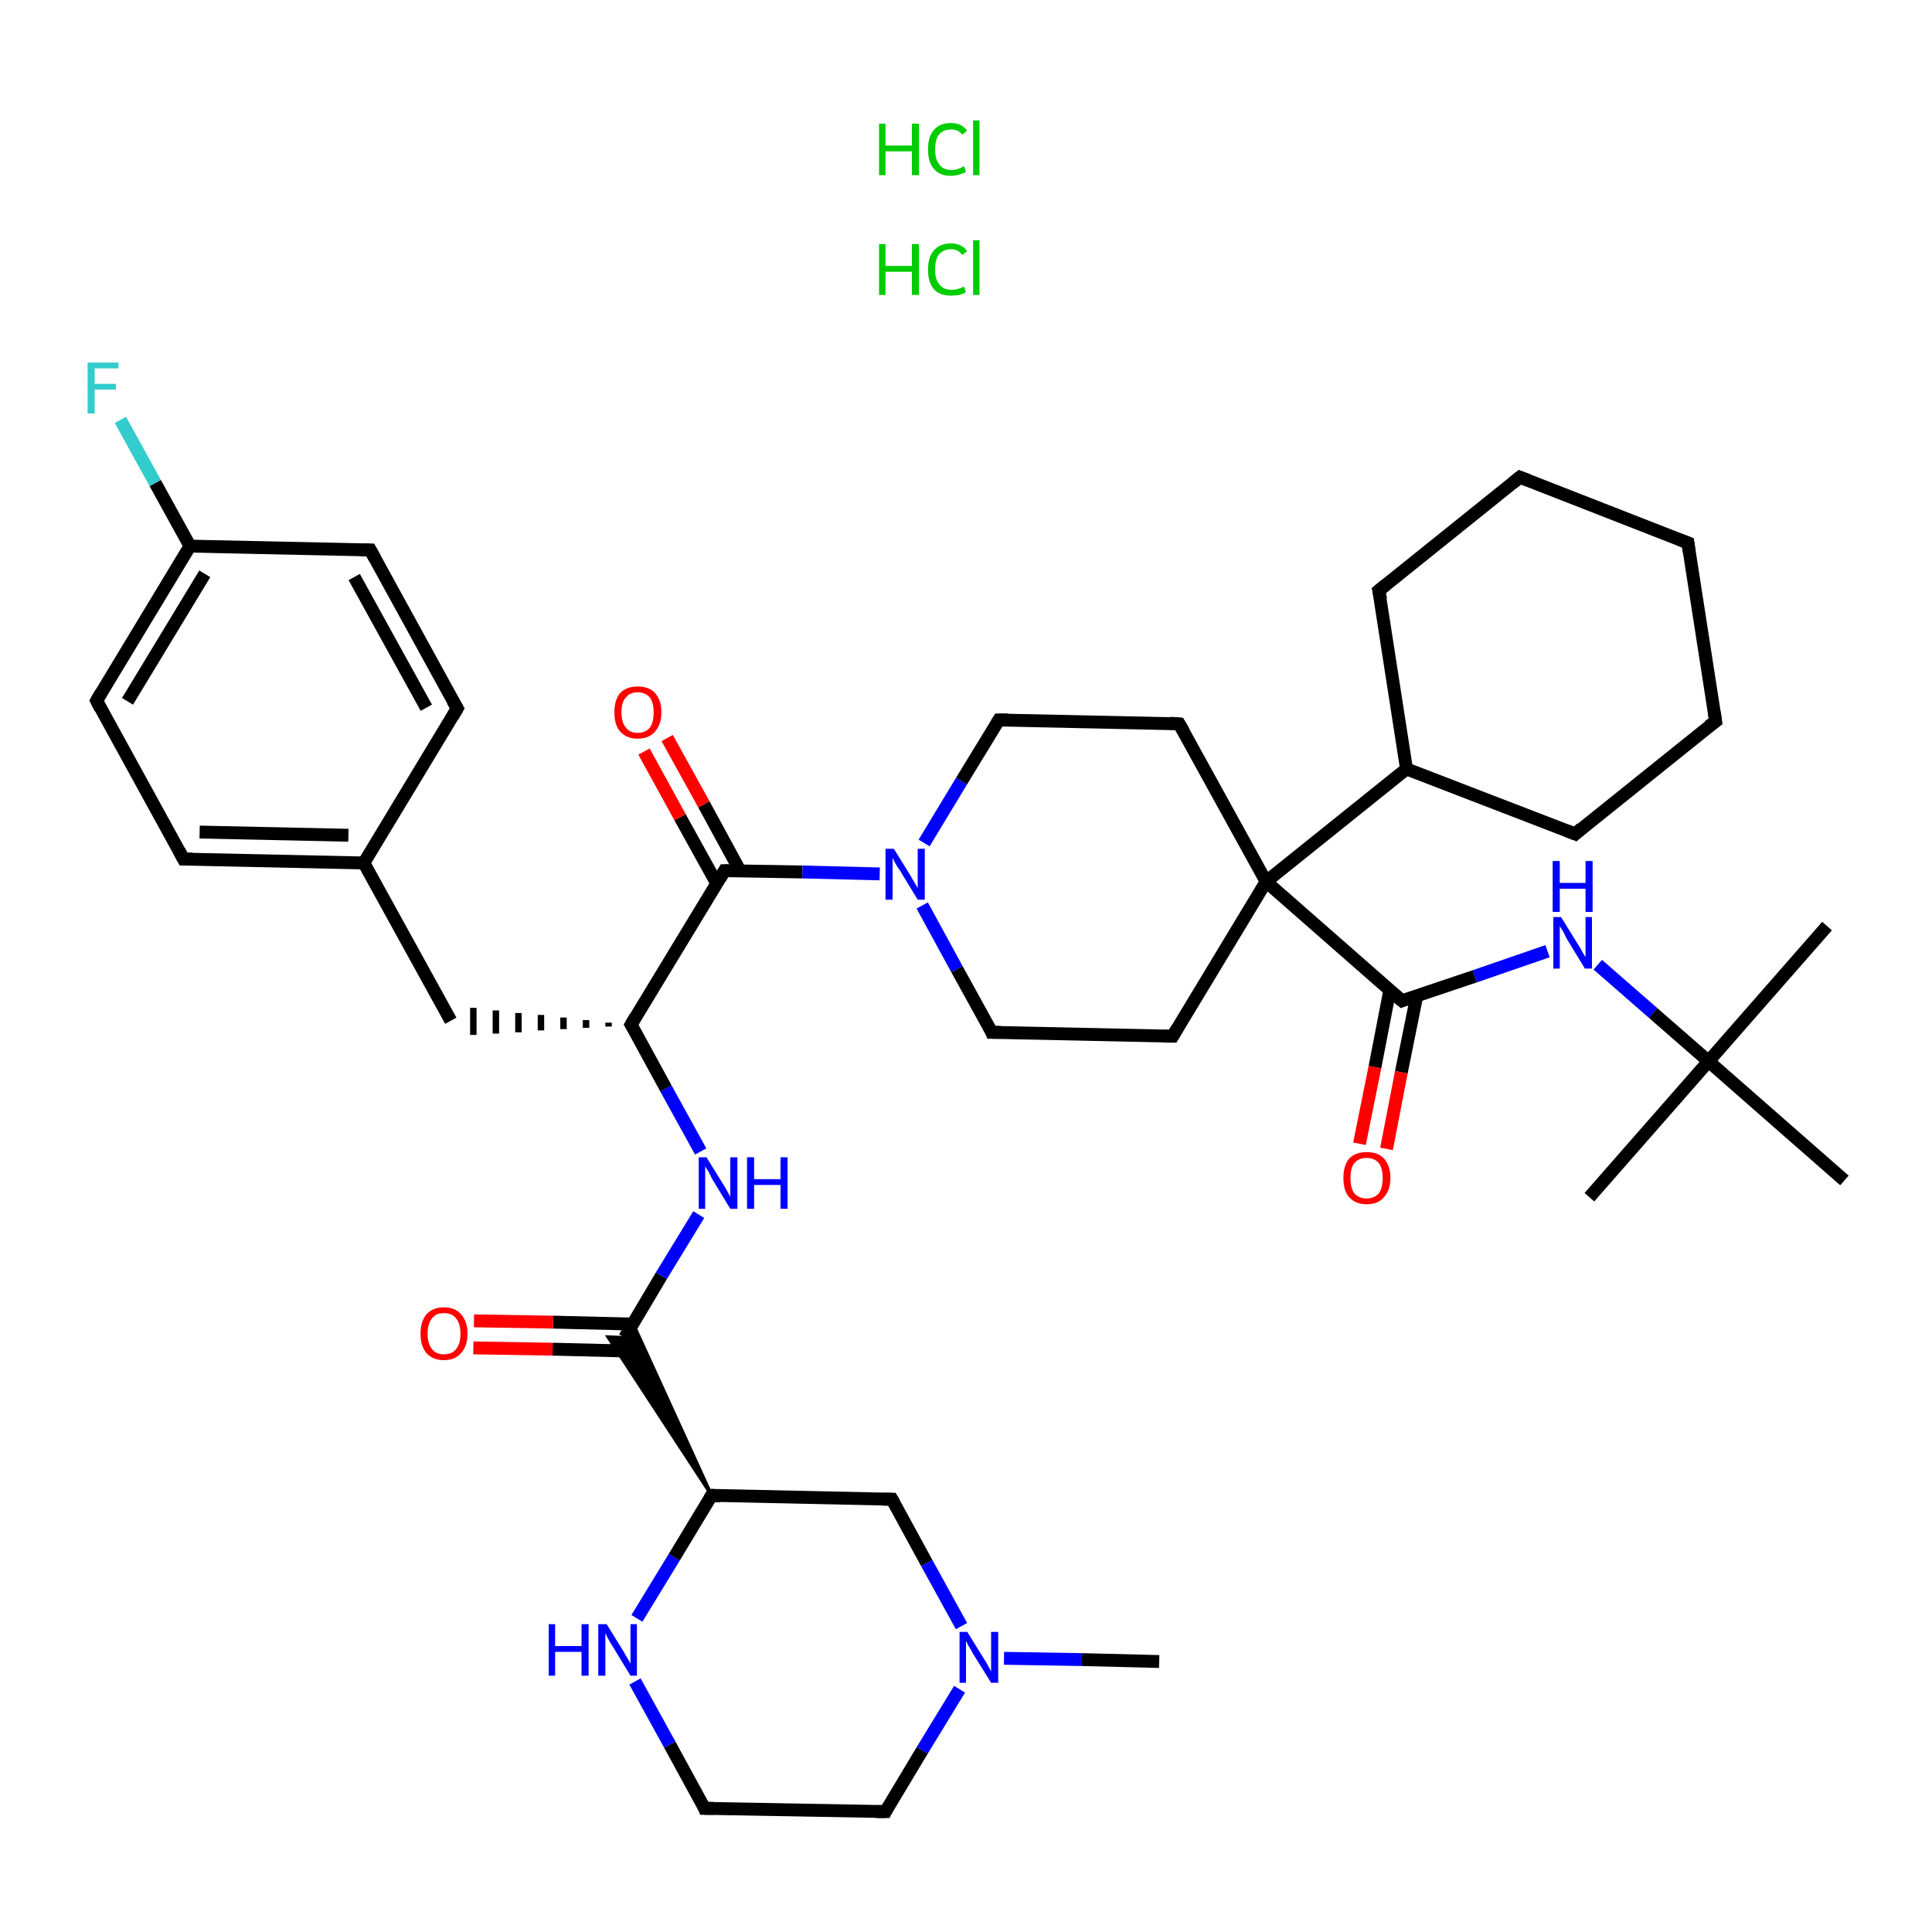 <?xml version='1.0' encoding='iso-8859-1'?>
<svg version='1.1' baseProfile='full'
              xmlns='http://www.w3.org/2000/svg'
                      xmlns:rdkit='http://www.rdkit.org/xml'
                      xmlns:xlink='http://www.w3.org/1999/xlink'
                  xml:space='preserve'
width='300px' height='300px' viewBox='0 0 300 300'>
<!-- END OF HEADER -->
<rect style='opacity:1.0;fill:#FFFFFF;stroke:none' width='300.0' height='300.0' x='0.0' y='0.0'> </rect>
<path class='bond-0 atom-0 atom-1' d='M 180.0,258.0 L 168.0,257.7' style='fill:none;fill-rule:evenodd;stroke:#000000;stroke-width:2.0px;stroke-linecap:butt;stroke-linejoin:miter;stroke-opacity:1' />
<path class='bond-0 atom-0 atom-1' d='M 168.0,257.7 L 155.9,257.5' style='fill:none;fill-rule:evenodd;stroke:#0000FF;stroke-width:2.0px;stroke-linecap:butt;stroke-linejoin:miter;stroke-opacity:1' />
<path class='bond-1 atom-1 atom-2' d='M 149.0,262.3 L 143.2,271.8' style='fill:none;fill-rule:evenodd;stroke:#0000FF;stroke-width:2.0px;stroke-linecap:butt;stroke-linejoin:miter;stroke-opacity:1' />
<path class='bond-1 atom-1 atom-2' d='M 143.2,271.8 L 137.5,281.3' style='fill:none;fill-rule:evenodd;stroke:#000000;stroke-width:2.0px;stroke-linecap:butt;stroke-linejoin:miter;stroke-opacity:1' />
<path class='bond-2 atom-2 atom-3' d='M 137.5,281.3 L 109.4,280.8' style='fill:none;fill-rule:evenodd;stroke:#000000;stroke-width:2.0px;stroke-linecap:butt;stroke-linejoin:miter;stroke-opacity:1' />
<path class='bond-3 atom-3 atom-4' d='M 109.4,280.8 L 104.0,270.9' style='fill:none;fill-rule:evenodd;stroke:#000000;stroke-width:2.0px;stroke-linecap:butt;stroke-linejoin:miter;stroke-opacity:1' />
<path class='bond-3 atom-3 atom-4' d='M 104.0,270.9 L 98.6,261.1' style='fill:none;fill-rule:evenodd;stroke:#0000FF;stroke-width:2.0px;stroke-linecap:butt;stroke-linejoin:miter;stroke-opacity:1' />
<path class='bond-4 atom-4 atom-5' d='M 98.9,251.3 L 104.7,241.8' style='fill:none;fill-rule:evenodd;stroke:#0000FF;stroke-width:2.0px;stroke-linecap:butt;stroke-linejoin:miter;stroke-opacity:1' />
<path class='bond-4 atom-4 atom-5' d='M 104.7,241.8 L 110.5,232.2' style='fill:none;fill-rule:evenodd;stroke:#000000;stroke-width:2.0px;stroke-linecap:butt;stroke-linejoin:miter;stroke-opacity:1' />
<path class='bond-5 atom-5 atom-6' d='M 110.5,232.2 L 94.4,207.6 L 97.0,207.7 Z' style='fill:#000000;fill-rule:evenodd;fill-opacity:1;stroke:#000000;stroke-width:0.5px;stroke-linecap:butt;stroke-linejoin:miter;stroke-opacity:1;' />
<path class='bond-5 atom-5 atom-6' d='M 110.5,232.2 L 97.0,207.7 L 98.3,205.5 Z' style='fill:#000000;fill-rule:evenodd;fill-opacity:1;stroke:#000000;stroke-width:0.5px;stroke-linecap:butt;stroke-linejoin:miter;stroke-opacity:1;' />
<path class='bond-6 atom-6 atom-7' d='M 98.2,205.6 L 85.9,205.3' style='fill:none;fill-rule:evenodd;stroke:#000000;stroke-width:2.0px;stroke-linecap:butt;stroke-linejoin:miter;stroke-opacity:1' />
<path class='bond-6 atom-6 atom-7' d='M 85.9,205.3 L 73.6,205.1' style='fill:none;fill-rule:evenodd;stroke:#FF0000;stroke-width:2.0px;stroke-linecap:butt;stroke-linejoin:miter;stroke-opacity:1' />
<path class='bond-6 atom-6 atom-7' d='M 98.1,209.8 L 85.8,209.5' style='fill:none;fill-rule:evenodd;stroke:#000000;stroke-width:2.0px;stroke-linecap:butt;stroke-linejoin:miter;stroke-opacity:1' />
<path class='bond-6 atom-6 atom-7' d='M 85.8,209.5 L 73.5,209.3' style='fill:none;fill-rule:evenodd;stroke:#FF0000;stroke-width:2.0px;stroke-linecap:butt;stroke-linejoin:miter;stroke-opacity:1' />
<path class='bond-7 atom-6 atom-8' d='M 97.0,207.7 L 102.7,198.1' style='fill:none;fill-rule:evenodd;stroke:#000000;stroke-width:2.0px;stroke-linecap:butt;stroke-linejoin:miter;stroke-opacity:1' />
<path class='bond-7 atom-6 atom-8' d='M 102.7,198.1 L 108.5,188.6' style='fill:none;fill-rule:evenodd;stroke:#0000FF;stroke-width:2.0px;stroke-linecap:butt;stroke-linejoin:miter;stroke-opacity:1' />
<path class='bond-8 atom-8 atom-9' d='M 108.8,178.8 L 103.4,169.0' style='fill:none;fill-rule:evenodd;stroke:#0000FF;stroke-width:2.0px;stroke-linecap:butt;stroke-linejoin:miter;stroke-opacity:1' />
<path class='bond-8 atom-8 atom-9' d='M 103.4,169.0 L 98.0,159.1' style='fill:none;fill-rule:evenodd;stroke:#000000;stroke-width:2.0px;stroke-linecap:butt;stroke-linejoin:miter;stroke-opacity:1' />
<path class='bond-9 atom-9 atom-10' d='M 94.5,158.8 L 94.5,159.4' style='fill:none;fill-rule:evenodd;stroke:#000000;stroke-width:1.0px;stroke-linecap:butt;stroke-linejoin:miter;stroke-opacity:1' />
<path class='bond-9 atom-9 atom-10' d='M 91.0,158.4 L 91.0,159.6' style='fill:none;fill-rule:evenodd;stroke:#000000;stroke-width:1.0px;stroke-linecap:butt;stroke-linejoin:miter;stroke-opacity:1' />
<path class='bond-9 atom-9 atom-10' d='M 87.5,158.0 L 87.5,159.8' style='fill:none;fill-rule:evenodd;stroke:#000000;stroke-width:1.0px;stroke-linecap:butt;stroke-linejoin:miter;stroke-opacity:1' />
<path class='bond-9 atom-9 atom-10' d='M 84.0,157.6 L 84.0,160.0' style='fill:none;fill-rule:evenodd;stroke:#000000;stroke-width:1.0px;stroke-linecap:butt;stroke-linejoin:miter;stroke-opacity:1' />
<path class='bond-9 atom-9 atom-10' d='M 80.5,157.3 L 80.5,160.3' style='fill:none;fill-rule:evenodd;stroke:#000000;stroke-width:1.0px;stroke-linecap:butt;stroke-linejoin:miter;stroke-opacity:1' />
<path class='bond-9 atom-9 atom-10' d='M 77.0,156.9 L 77.0,160.5' style='fill:none;fill-rule:evenodd;stroke:#000000;stroke-width:1.0px;stroke-linecap:butt;stroke-linejoin:miter;stroke-opacity:1' />
<path class='bond-9 atom-9 atom-10' d='M 73.5,156.5 L 73.5,160.7' style='fill:none;fill-rule:evenodd;stroke:#000000;stroke-width:1.0px;stroke-linecap:butt;stroke-linejoin:miter;stroke-opacity:1' />
<path class='bond-10 atom-10 atom-11' d='M 70.0,158.5 L 56.5,134.0' style='fill:none;fill-rule:evenodd;stroke:#000000;stroke-width:2.0px;stroke-linecap:butt;stroke-linejoin:miter;stroke-opacity:1' />
<path class='bond-11 atom-11 atom-12' d='M 56.5,134.0 L 28.5,133.4' style='fill:none;fill-rule:evenodd;stroke:#000000;stroke-width:2.0px;stroke-linecap:butt;stroke-linejoin:miter;stroke-opacity:1' />
<path class='bond-11 atom-11 atom-12' d='M 54.1,129.7 L 31.0,129.2' style='fill:none;fill-rule:evenodd;stroke:#000000;stroke-width:2.0px;stroke-linecap:butt;stroke-linejoin:miter;stroke-opacity:1' />
<path class='bond-12 atom-12 atom-13' d='M 28.5,133.4 L 15.0,108.8' style='fill:none;fill-rule:evenodd;stroke:#000000;stroke-width:2.0px;stroke-linecap:butt;stroke-linejoin:miter;stroke-opacity:1' />
<path class='bond-13 atom-13 atom-14' d='M 15.0,108.8 L 29.5,84.8' style='fill:none;fill-rule:evenodd;stroke:#000000;stroke-width:2.0px;stroke-linecap:butt;stroke-linejoin:miter;stroke-opacity:1' />
<path class='bond-13 atom-13 atom-14' d='M 19.8,108.9 L 31.8,89.1' style='fill:none;fill-rule:evenodd;stroke:#000000;stroke-width:2.0px;stroke-linecap:butt;stroke-linejoin:miter;stroke-opacity:1' />
<path class='bond-14 atom-14 atom-15' d='M 29.5,84.8 L 24.1,75.0' style='fill:none;fill-rule:evenodd;stroke:#000000;stroke-width:2.0px;stroke-linecap:butt;stroke-linejoin:miter;stroke-opacity:1' />
<path class='bond-14 atom-14 atom-15' d='M 24.1,75.0 L 18.7,65.2' style='fill:none;fill-rule:evenodd;stroke:#33CCCC;stroke-width:2.0px;stroke-linecap:butt;stroke-linejoin:miter;stroke-opacity:1' />
<path class='bond-15 atom-14 atom-16' d='M 29.5,84.8 L 57.5,85.4' style='fill:none;fill-rule:evenodd;stroke:#000000;stroke-width:2.0px;stroke-linecap:butt;stroke-linejoin:miter;stroke-opacity:1' />
<path class='bond-16 atom-16 atom-17' d='M 57.5,85.4 L 71.0,110.0' style='fill:none;fill-rule:evenodd;stroke:#000000;stroke-width:2.0px;stroke-linecap:butt;stroke-linejoin:miter;stroke-opacity:1' />
<path class='bond-16 atom-16 atom-17' d='M 55.0,89.6 L 66.2,109.9' style='fill:none;fill-rule:evenodd;stroke:#000000;stroke-width:2.0px;stroke-linecap:butt;stroke-linejoin:miter;stroke-opacity:1' />
<path class='bond-17 atom-9 atom-18' d='M 98.0,159.1 L 112.5,135.2' style='fill:none;fill-rule:evenodd;stroke:#000000;stroke-width:2.0px;stroke-linecap:butt;stroke-linejoin:miter;stroke-opacity:1' />
<path class='bond-18 atom-18 atom-19' d='M 114.9,135.2 L 109.3,124.9' style='fill:none;fill-rule:evenodd;stroke:#000000;stroke-width:2.0px;stroke-linecap:butt;stroke-linejoin:miter;stroke-opacity:1' />
<path class='bond-18 atom-18 atom-19' d='M 109.3,124.9 L 103.6,114.6' style='fill:none;fill-rule:evenodd;stroke:#FF0000;stroke-width:2.0px;stroke-linecap:butt;stroke-linejoin:miter;stroke-opacity:1' />
<path class='bond-18 atom-18 atom-19' d='M 111.3,137.2 L 105.6,126.9' style='fill:none;fill-rule:evenodd;stroke:#000000;stroke-width:2.0px;stroke-linecap:butt;stroke-linejoin:miter;stroke-opacity:1' />
<path class='bond-18 atom-18 atom-19' d='M 105.6,126.9 L 100.0,116.7' style='fill:none;fill-rule:evenodd;stroke:#FF0000;stroke-width:2.0px;stroke-linecap:butt;stroke-linejoin:miter;stroke-opacity:1' />
<path class='bond-19 atom-18 atom-20' d='M 112.5,135.2 L 124.6,135.4' style='fill:none;fill-rule:evenodd;stroke:#000000;stroke-width:2.0px;stroke-linecap:butt;stroke-linejoin:miter;stroke-opacity:1' />
<path class='bond-19 atom-18 atom-20' d='M 124.6,135.4 L 136.6,135.7' style='fill:none;fill-rule:evenodd;stroke:#0000FF;stroke-width:2.0px;stroke-linecap:butt;stroke-linejoin:miter;stroke-opacity:1' />
<path class='bond-20 atom-20 atom-21' d='M 143.2,140.6 L 148.6,150.5' style='fill:none;fill-rule:evenodd;stroke:#0000FF;stroke-width:2.0px;stroke-linecap:butt;stroke-linejoin:miter;stroke-opacity:1' />
<path class='bond-20 atom-20 atom-21' d='M 148.6,150.5 L 154.0,160.3' style='fill:none;fill-rule:evenodd;stroke:#000000;stroke-width:2.0px;stroke-linecap:butt;stroke-linejoin:miter;stroke-opacity:1' />
<path class='bond-21 atom-21 atom-22' d='M 154.0,160.3 L 182.1,160.9' style='fill:none;fill-rule:evenodd;stroke:#000000;stroke-width:2.0px;stroke-linecap:butt;stroke-linejoin:miter;stroke-opacity:1' />
<path class='bond-22 atom-22 atom-23' d='M 182.1,160.9 L 196.6,136.9' style='fill:none;fill-rule:evenodd;stroke:#000000;stroke-width:2.0px;stroke-linecap:butt;stroke-linejoin:miter;stroke-opacity:1' />
<path class='bond-23 atom-23 atom-24' d='M 196.6,136.9 L 217.7,155.4' style='fill:none;fill-rule:evenodd;stroke:#000000;stroke-width:2.0px;stroke-linecap:butt;stroke-linejoin:miter;stroke-opacity:1' />
<path class='bond-24 atom-24 atom-25' d='M 215.8,153.8 L 213.5,165.7' style='fill:none;fill-rule:evenodd;stroke:#000000;stroke-width:2.0px;stroke-linecap:butt;stroke-linejoin:miter;stroke-opacity:1' />
<path class='bond-24 atom-24 atom-25' d='M 213.5,165.7 L 211.1,177.6' style='fill:none;fill-rule:evenodd;stroke:#FF0000;stroke-width:2.0px;stroke-linecap:butt;stroke-linejoin:miter;stroke-opacity:1' />
<path class='bond-24 atom-24 atom-25' d='M 220.0,154.6 L 217.6,166.5' style='fill:none;fill-rule:evenodd;stroke:#000000;stroke-width:2.0px;stroke-linecap:butt;stroke-linejoin:miter;stroke-opacity:1' />
<path class='bond-24 atom-24 atom-25' d='M 217.6,166.5 L 215.3,178.4' style='fill:none;fill-rule:evenodd;stroke:#FF0000;stroke-width:2.0px;stroke-linecap:butt;stroke-linejoin:miter;stroke-opacity:1' />
<path class='bond-25 atom-24 atom-26' d='M 217.7,155.4 L 229.0,151.6' style='fill:none;fill-rule:evenodd;stroke:#000000;stroke-width:2.0px;stroke-linecap:butt;stroke-linejoin:miter;stroke-opacity:1' />
<path class='bond-25 atom-24 atom-26' d='M 229.0,151.6 L 240.3,147.7' style='fill:none;fill-rule:evenodd;stroke:#0000FF;stroke-width:2.0px;stroke-linecap:butt;stroke-linejoin:miter;stroke-opacity:1' />
<path class='bond-26 atom-26 atom-27' d='M 248.1,149.8 L 256.7,157.3' style='fill:none;fill-rule:evenodd;stroke:#0000FF;stroke-width:2.0px;stroke-linecap:butt;stroke-linejoin:miter;stroke-opacity:1' />
<path class='bond-26 atom-26 atom-27' d='M 256.7,157.3 L 265.3,164.8' style='fill:none;fill-rule:evenodd;stroke:#000000;stroke-width:2.0px;stroke-linecap:butt;stroke-linejoin:miter;stroke-opacity:1' />
<path class='bond-27 atom-27 atom-28' d='M 265.3,164.8 L 283.7,143.8' style='fill:none;fill-rule:evenodd;stroke:#000000;stroke-width:2.0px;stroke-linecap:butt;stroke-linejoin:miter;stroke-opacity:1' />
<path class='bond-28 atom-27 atom-29' d='M 265.3,164.8 L 246.8,185.9' style='fill:none;fill-rule:evenodd;stroke:#000000;stroke-width:2.0px;stroke-linecap:butt;stroke-linejoin:miter;stroke-opacity:1' />
<path class='bond-29 atom-27 atom-30' d='M 265.3,164.8 L 286.4,183.3' style='fill:none;fill-rule:evenodd;stroke:#000000;stroke-width:2.0px;stroke-linecap:butt;stroke-linejoin:miter;stroke-opacity:1' />
<path class='bond-30 atom-23 atom-31' d='M 196.6,136.9 L 218.4,119.4' style='fill:none;fill-rule:evenodd;stroke:#000000;stroke-width:2.0px;stroke-linecap:butt;stroke-linejoin:miter;stroke-opacity:1' />
<path class='bond-31 atom-31 atom-32' d='M 218.4,119.4 L 244.6,129.5' style='fill:none;fill-rule:evenodd;stroke:#000000;stroke-width:2.0px;stroke-linecap:butt;stroke-linejoin:miter;stroke-opacity:1' />
<path class='bond-32 atom-32 atom-33' d='M 244.6,129.5 L 266.4,112.0' style='fill:none;fill-rule:evenodd;stroke:#000000;stroke-width:2.0px;stroke-linecap:butt;stroke-linejoin:miter;stroke-opacity:1' />
<path class='bond-33 atom-33 atom-34' d='M 266.4,112.0 L 262.1,84.3' style='fill:none;fill-rule:evenodd;stroke:#000000;stroke-width:2.0px;stroke-linecap:butt;stroke-linejoin:miter;stroke-opacity:1' />
<path class='bond-34 atom-34 atom-35' d='M 262.1,84.3 L 236.0,74.1' style='fill:none;fill-rule:evenodd;stroke:#000000;stroke-width:2.0px;stroke-linecap:butt;stroke-linejoin:miter;stroke-opacity:1' />
<path class='bond-35 atom-35 atom-36' d='M 236.0,74.1 L 214.1,91.7' style='fill:none;fill-rule:evenodd;stroke:#000000;stroke-width:2.0px;stroke-linecap:butt;stroke-linejoin:miter;stroke-opacity:1' />
<path class='bond-36 atom-23 atom-37' d='M 196.6,136.9 L 183.1,112.4' style='fill:none;fill-rule:evenodd;stroke:#000000;stroke-width:2.0px;stroke-linecap:butt;stroke-linejoin:miter;stroke-opacity:1' />
<path class='bond-37 atom-37 atom-38' d='M 183.1,112.4 L 155.1,111.8' style='fill:none;fill-rule:evenodd;stroke:#000000;stroke-width:2.0px;stroke-linecap:butt;stroke-linejoin:miter;stroke-opacity:1' />
<path class='bond-38 atom-5 atom-39' d='M 110.5,232.2 L 138.5,232.8' style='fill:none;fill-rule:evenodd;stroke:#000000;stroke-width:2.0px;stroke-linecap:butt;stroke-linejoin:miter;stroke-opacity:1' />
<path class='bond-39 atom-39 atom-1' d='M 138.5,232.8 L 143.9,242.7' style='fill:none;fill-rule:evenodd;stroke:#000000;stroke-width:2.0px;stroke-linecap:butt;stroke-linejoin:miter;stroke-opacity:1' />
<path class='bond-39 atom-39 atom-1' d='M 143.9,242.7 L 149.3,252.5' style='fill:none;fill-rule:evenodd;stroke:#0000FF;stroke-width:2.0px;stroke-linecap:butt;stroke-linejoin:miter;stroke-opacity:1' />
<path class='bond-40 atom-17 atom-11' d='M 71.0,110.0 L 56.5,134.0' style='fill:none;fill-rule:evenodd;stroke:#000000;stroke-width:2.0px;stroke-linecap:butt;stroke-linejoin:miter;stroke-opacity:1' />
<path class='bond-41 atom-38 atom-20' d='M 155.1,111.8 L 149.3,121.3' style='fill:none;fill-rule:evenodd;stroke:#000000;stroke-width:2.0px;stroke-linecap:butt;stroke-linejoin:miter;stroke-opacity:1' />
<path class='bond-41 atom-38 atom-20' d='M 149.3,121.3 L 143.5,130.9' style='fill:none;fill-rule:evenodd;stroke:#0000FF;stroke-width:2.0px;stroke-linecap:butt;stroke-linejoin:miter;stroke-opacity:1' />
<path class='bond-42 atom-36 atom-31' d='M 214.1,91.7 L 218.4,119.4' style='fill:none;fill-rule:evenodd;stroke:#000000;stroke-width:2.0px;stroke-linecap:butt;stroke-linejoin:miter;stroke-opacity:1' />
<path d='M 137.7,280.9 L 137.5,281.3 L 136.1,281.3' style='fill:none;stroke:#000000;stroke-width:2.0px;stroke-linecap:butt;stroke-linejoin:miter;stroke-opacity:1;' />
<path d='M 110.8,280.8 L 109.4,280.8 L 109.2,280.3' style='fill:none;stroke:#000000;stroke-width:2.0px;stroke-linecap:butt;stroke-linejoin:miter;stroke-opacity:1;' />
<path d='M 110.2,232.7 L 110.5,232.2 L 111.9,232.3' style='fill:none;stroke:#000000;stroke-width:2.0px;stroke-linecap:butt;stroke-linejoin:miter;stroke-opacity:1;' />
<path d='M 98.3,159.6 L 98.0,159.1 L 98.7,157.9' style='fill:none;stroke:#000000;stroke-width:2.0px;stroke-linecap:butt;stroke-linejoin:miter;stroke-opacity:1;' />
<path d='M 29.9,133.4 L 28.5,133.4 L 27.8,132.1' style='fill:none;stroke:#000000;stroke-width:2.0px;stroke-linecap:butt;stroke-linejoin:miter;stroke-opacity:1;' />
<path d='M 15.6,110.0 L 15.0,108.8 L 15.7,107.6' style='fill:none;stroke:#000000;stroke-width:2.0px;stroke-linecap:butt;stroke-linejoin:miter;stroke-opacity:1;' />
<path d='M 56.1,85.4 L 57.5,85.4 L 58.2,86.7' style='fill:none;stroke:#000000;stroke-width:2.0px;stroke-linecap:butt;stroke-linejoin:miter;stroke-opacity:1;' />
<path d='M 70.3,108.8 L 71.0,110.0 L 70.3,111.2' style='fill:none;stroke:#000000;stroke-width:2.0px;stroke-linecap:butt;stroke-linejoin:miter;stroke-opacity:1;' />
<path d='M 111.8,136.4 L 112.5,135.2 L 113.1,135.2' style='fill:none;stroke:#000000;stroke-width:2.0px;stroke-linecap:butt;stroke-linejoin:miter;stroke-opacity:1;' />
<path d='M 153.8,159.8 L 154.0,160.3 L 155.4,160.3' style='fill:none;stroke:#000000;stroke-width:2.0px;stroke-linecap:butt;stroke-linejoin:miter;stroke-opacity:1;' />
<path d='M 180.7,160.9 L 182.1,160.9 L 182.8,159.7' style='fill:none;stroke:#000000;stroke-width:2.0px;stroke-linecap:butt;stroke-linejoin:miter;stroke-opacity:1;' />
<path d='M 216.6,154.5 L 217.7,155.4 L 218.2,155.2' style='fill:none;stroke:#000000;stroke-width:2.0px;stroke-linecap:butt;stroke-linejoin:miter;stroke-opacity:1;' />
<path d='M 243.3,129.0 L 244.6,129.5 L 245.6,128.6' style='fill:none;stroke:#000000;stroke-width:2.0px;stroke-linecap:butt;stroke-linejoin:miter;stroke-opacity:1;' />
<path d='M 265.3,112.8 L 266.4,112.0 L 266.2,110.6' style='fill:none;stroke:#000000;stroke-width:2.0px;stroke-linecap:butt;stroke-linejoin:miter;stroke-opacity:1;' />
<path d='M 262.3,85.7 L 262.1,84.3 L 260.8,83.8' style='fill:none;stroke:#000000;stroke-width:2.0px;stroke-linecap:butt;stroke-linejoin:miter;stroke-opacity:1;' />
<path d='M 237.3,74.6 L 236.0,74.1 L 234.9,75.0' style='fill:none;stroke:#000000;stroke-width:2.0px;stroke-linecap:butt;stroke-linejoin:miter;stroke-opacity:1;' />
<path d='M 215.2,90.8 L 214.1,91.7 L 214.4,93.1' style='fill:none;stroke:#000000;stroke-width:2.0px;stroke-linecap:butt;stroke-linejoin:miter;stroke-opacity:1;' />
<path d='M 183.8,113.6 L 183.1,112.4 L 181.7,112.3' style='fill:none;stroke:#000000;stroke-width:2.0px;stroke-linecap:butt;stroke-linejoin:miter;stroke-opacity:1;' />
<path d='M 156.5,111.8 L 155.1,111.8 L 154.8,112.3' style='fill:none;stroke:#000000;stroke-width:2.0px;stroke-linecap:butt;stroke-linejoin:miter;stroke-opacity:1;' />
<path d='M 137.1,232.8 L 138.5,232.8 L 138.8,233.3' style='fill:none;stroke:#000000;stroke-width:2.0px;stroke-linecap:butt;stroke-linejoin:miter;stroke-opacity:1;' />
<path class='atom-1' d='M 150.2 253.4
L 152.8 257.6
Q 153.1 258.0, 153.5 258.8
Q 153.9 259.5, 153.9 259.6
L 153.9 253.4
L 155.0 253.4
L 155.0 261.3
L 153.9 261.3
L 151.1 256.8
Q 150.8 256.2, 150.4 255.6
Q 150.1 255.0, 150.0 254.8
L 150.0 261.3
L 149.0 261.3
L 149.0 253.4
L 150.2 253.4
' fill='#0000FF'/>
<path class='atom-4' d='M 85.2 252.2
L 86.2 252.2
L 86.2 255.6
L 90.3 255.6
L 90.3 252.2
L 91.4 252.2
L 91.4 260.2
L 90.3 260.2
L 90.3 256.5
L 86.2 256.5
L 86.2 260.2
L 85.2 260.2
L 85.2 252.2
' fill='#0000FF'/>
<path class='atom-4' d='M 94.2 252.2
L 96.8 256.4
Q 97.0 256.8, 97.5 257.6
Q 97.9 258.3, 97.9 258.4
L 97.9 252.2
L 98.9 252.2
L 98.9 260.2
L 97.9 260.2
L 95.1 255.6
Q 94.7 255.0, 94.4 254.4
Q 94.1 253.8, 94.0 253.6
L 94.0 260.2
L 92.9 260.2
L 92.9 252.2
L 94.2 252.2
' fill='#0000FF'/>
<path class='atom-7' d='M 65.3 207.1
Q 65.3 205.2, 66.2 204.1
Q 67.2 203.0, 68.9 203.0
Q 70.7 203.0, 71.6 204.1
Q 72.6 205.2, 72.6 207.1
Q 72.6 209.0, 71.6 210.1
Q 70.7 211.2, 68.9 211.2
Q 67.2 211.2, 66.2 210.1
Q 65.3 209.0, 65.3 207.1
M 68.9 210.3
Q 70.2 210.3, 70.8 209.5
Q 71.5 208.7, 71.5 207.1
Q 71.5 205.5, 70.8 204.7
Q 70.2 203.9, 68.9 203.9
Q 67.7 203.9, 67.1 204.7
Q 66.4 205.5, 66.4 207.1
Q 66.4 208.7, 67.1 209.5
Q 67.7 210.3, 68.9 210.3
' fill='#FF0000'/>
<path class='atom-8' d='M 109.7 179.7
L 112.3 183.9
Q 112.6 184.3, 113.0 185.1
Q 113.4 185.8, 113.4 185.9
L 113.4 179.7
L 114.5 179.7
L 114.5 187.7
L 113.4 187.7
L 110.6 183.1
Q 110.3 182.5, 110.0 181.9
Q 109.6 181.3, 109.5 181.1
L 109.5 187.7
L 108.5 187.7
L 108.5 179.7
L 109.7 179.7
' fill='#0000FF'/>
<path class='atom-8' d='M 116.0 179.7
L 117.1 179.7
L 117.1 183.1
L 121.2 183.1
L 121.2 179.7
L 122.3 179.7
L 122.3 187.7
L 121.2 187.7
L 121.2 184.0
L 117.1 184.0
L 117.1 187.7
L 116.0 187.7
L 116.0 179.7
' fill='#0000FF'/>
<path class='atom-15' d='M 13.6 56.3
L 18.4 56.3
L 18.4 57.2
L 14.7 57.2
L 14.7 59.6
L 18.0 59.6
L 18.0 60.5
L 14.7 60.5
L 14.7 64.2
L 13.6 64.2
L 13.6 56.3
' fill='#33CCCC'/>
<path class='atom-19' d='M 95.4 110.6
Q 95.4 108.7, 96.3 107.6
Q 97.3 106.6, 99.0 106.6
Q 100.8 106.6, 101.7 107.6
Q 102.7 108.7, 102.7 110.6
Q 102.7 112.5, 101.7 113.6
Q 100.8 114.7, 99.0 114.7
Q 97.3 114.7, 96.3 113.6
Q 95.4 112.6, 95.4 110.6
M 99.0 113.8
Q 100.2 113.8, 100.9 113.0
Q 101.5 112.2, 101.5 110.6
Q 101.5 109.1, 100.9 108.3
Q 100.2 107.5, 99.0 107.5
Q 97.8 107.5, 97.2 108.3
Q 96.5 109.0, 96.5 110.6
Q 96.5 112.2, 97.2 113.0
Q 97.8 113.8, 99.0 113.8
' fill='#FF0000'/>
<path class='atom-20' d='M 138.8 131.8
L 141.4 136.0
Q 141.6 136.4, 142.1 137.2
Q 142.5 137.9, 142.5 137.9
L 142.5 131.8
L 143.6 131.8
L 143.6 139.7
L 142.5 139.7
L 139.7 135.1
Q 139.3 134.6, 139.0 134.0
Q 138.7 133.4, 138.6 133.2
L 138.6 139.7
L 137.5 139.7
L 137.5 131.8
L 138.8 131.8
' fill='#0000FF'/>
<path class='atom-25' d='M 208.6 182.9
Q 208.6 181.0, 209.5 179.9
Q 210.5 178.9, 212.2 178.9
Q 214.0 178.9, 214.9 179.9
Q 215.9 181.0, 215.9 182.9
Q 215.9 184.8, 214.9 185.9
Q 214.0 187.0, 212.2 187.0
Q 210.5 187.0, 209.5 185.9
Q 208.6 184.9, 208.6 182.9
M 212.2 186.1
Q 213.4 186.1, 214.1 185.3
Q 214.7 184.5, 214.7 182.9
Q 214.7 181.4, 214.1 180.6
Q 213.4 179.8, 212.2 179.8
Q 211.0 179.8, 210.3 180.6
Q 209.7 181.4, 209.7 182.9
Q 209.7 184.5, 210.3 185.3
Q 211.0 186.1, 212.2 186.1
' fill='#FF0000'/>
<path class='atom-26' d='M 242.4 142.4
L 245.0 146.6
Q 245.3 147.0, 245.7 147.8
Q 246.1 148.5, 246.2 148.6
L 246.2 142.4
L 247.2 142.4
L 247.2 150.4
L 246.1 150.4
L 243.3 145.8
Q 243.0 145.2, 242.7 144.6
Q 242.3 144.0, 242.2 143.8
L 242.2 150.4
L 241.2 150.4
L 241.2 142.4
L 242.4 142.4
' fill='#0000FF'/>
<path class='atom-26' d='M 241.1 133.7
L 242.2 133.7
L 242.2 137.1
L 246.2 137.1
L 246.2 133.7
L 247.3 133.7
L 247.3 141.6
L 246.2 141.6
L 246.2 138.0
L 242.2 138.0
L 242.2 141.6
L 241.1 141.6
L 241.1 133.7
' fill='#0000FF'/>
<path class='atom-40' d='M 136.5 37.9
L 137.5 37.9
L 137.5 41.3
L 141.6 41.3
L 141.6 37.9
L 142.7 37.9
L 142.7 45.8
L 141.6 45.8
L 141.6 42.2
L 137.5 42.2
L 137.5 45.8
L 136.5 45.8
L 136.5 37.9
' fill='#00CC00'/>
<path class='atom-40' d='M 144.1 41.9
Q 144.1 39.9, 145.0 38.9
Q 145.9 37.8, 147.7 37.8
Q 149.3 37.8, 150.2 39.0
L 149.4 39.6
Q 148.8 38.7, 147.7 38.7
Q 146.5 38.7, 145.8 39.5
Q 145.2 40.3, 145.2 41.9
Q 145.2 43.4, 145.9 44.2
Q 146.5 45.0, 147.8 45.0
Q 148.7 45.0, 149.7 44.5
L 150.0 45.4
Q 149.6 45.6, 149.0 45.8
Q 148.3 45.9, 147.6 45.9
Q 145.9 45.9, 145.0 44.9
Q 144.1 43.8, 144.1 41.9
' fill='#00CC00'/>
<path class='atom-40' d='M 151.1 37.3
L 152.1 37.3
L 152.1 45.8
L 151.1 45.8
L 151.1 37.3
' fill='#00CC00'/>
<path class='atom-41' d='M 136.5 19.2
L 137.5 19.2
L 137.5 22.6
L 141.6 22.6
L 141.6 19.2
L 142.7 19.2
L 142.7 27.2
L 141.6 27.2
L 141.6 23.5
L 137.5 23.5
L 137.5 27.2
L 136.5 27.2
L 136.5 19.2
' fill='#00CC00'/>
<path class='atom-41' d='M 144.1 23.2
Q 144.1 21.2, 145.0 20.2
Q 145.9 19.1, 147.7 19.1
Q 149.3 19.1, 150.2 20.3
L 149.4 20.9
Q 148.8 20.1, 147.7 20.1
Q 146.5 20.1, 145.8 20.9
Q 145.2 21.7, 145.2 23.2
Q 145.2 24.8, 145.9 25.6
Q 146.5 26.4, 147.8 26.4
Q 148.7 26.4, 149.7 25.8
L 150.0 26.7
Q 149.6 26.9, 149.0 27.1
Q 148.3 27.3, 147.6 27.3
Q 145.9 27.3, 145.0 26.2
Q 144.1 25.2, 144.1 23.2
' fill='#00CC00'/>
<path class='atom-41' d='M 151.1 18.7
L 152.1 18.7
L 152.1 27.2
L 151.1 27.2
L 151.1 18.7
' fill='#00CC00'/>
</svg>
